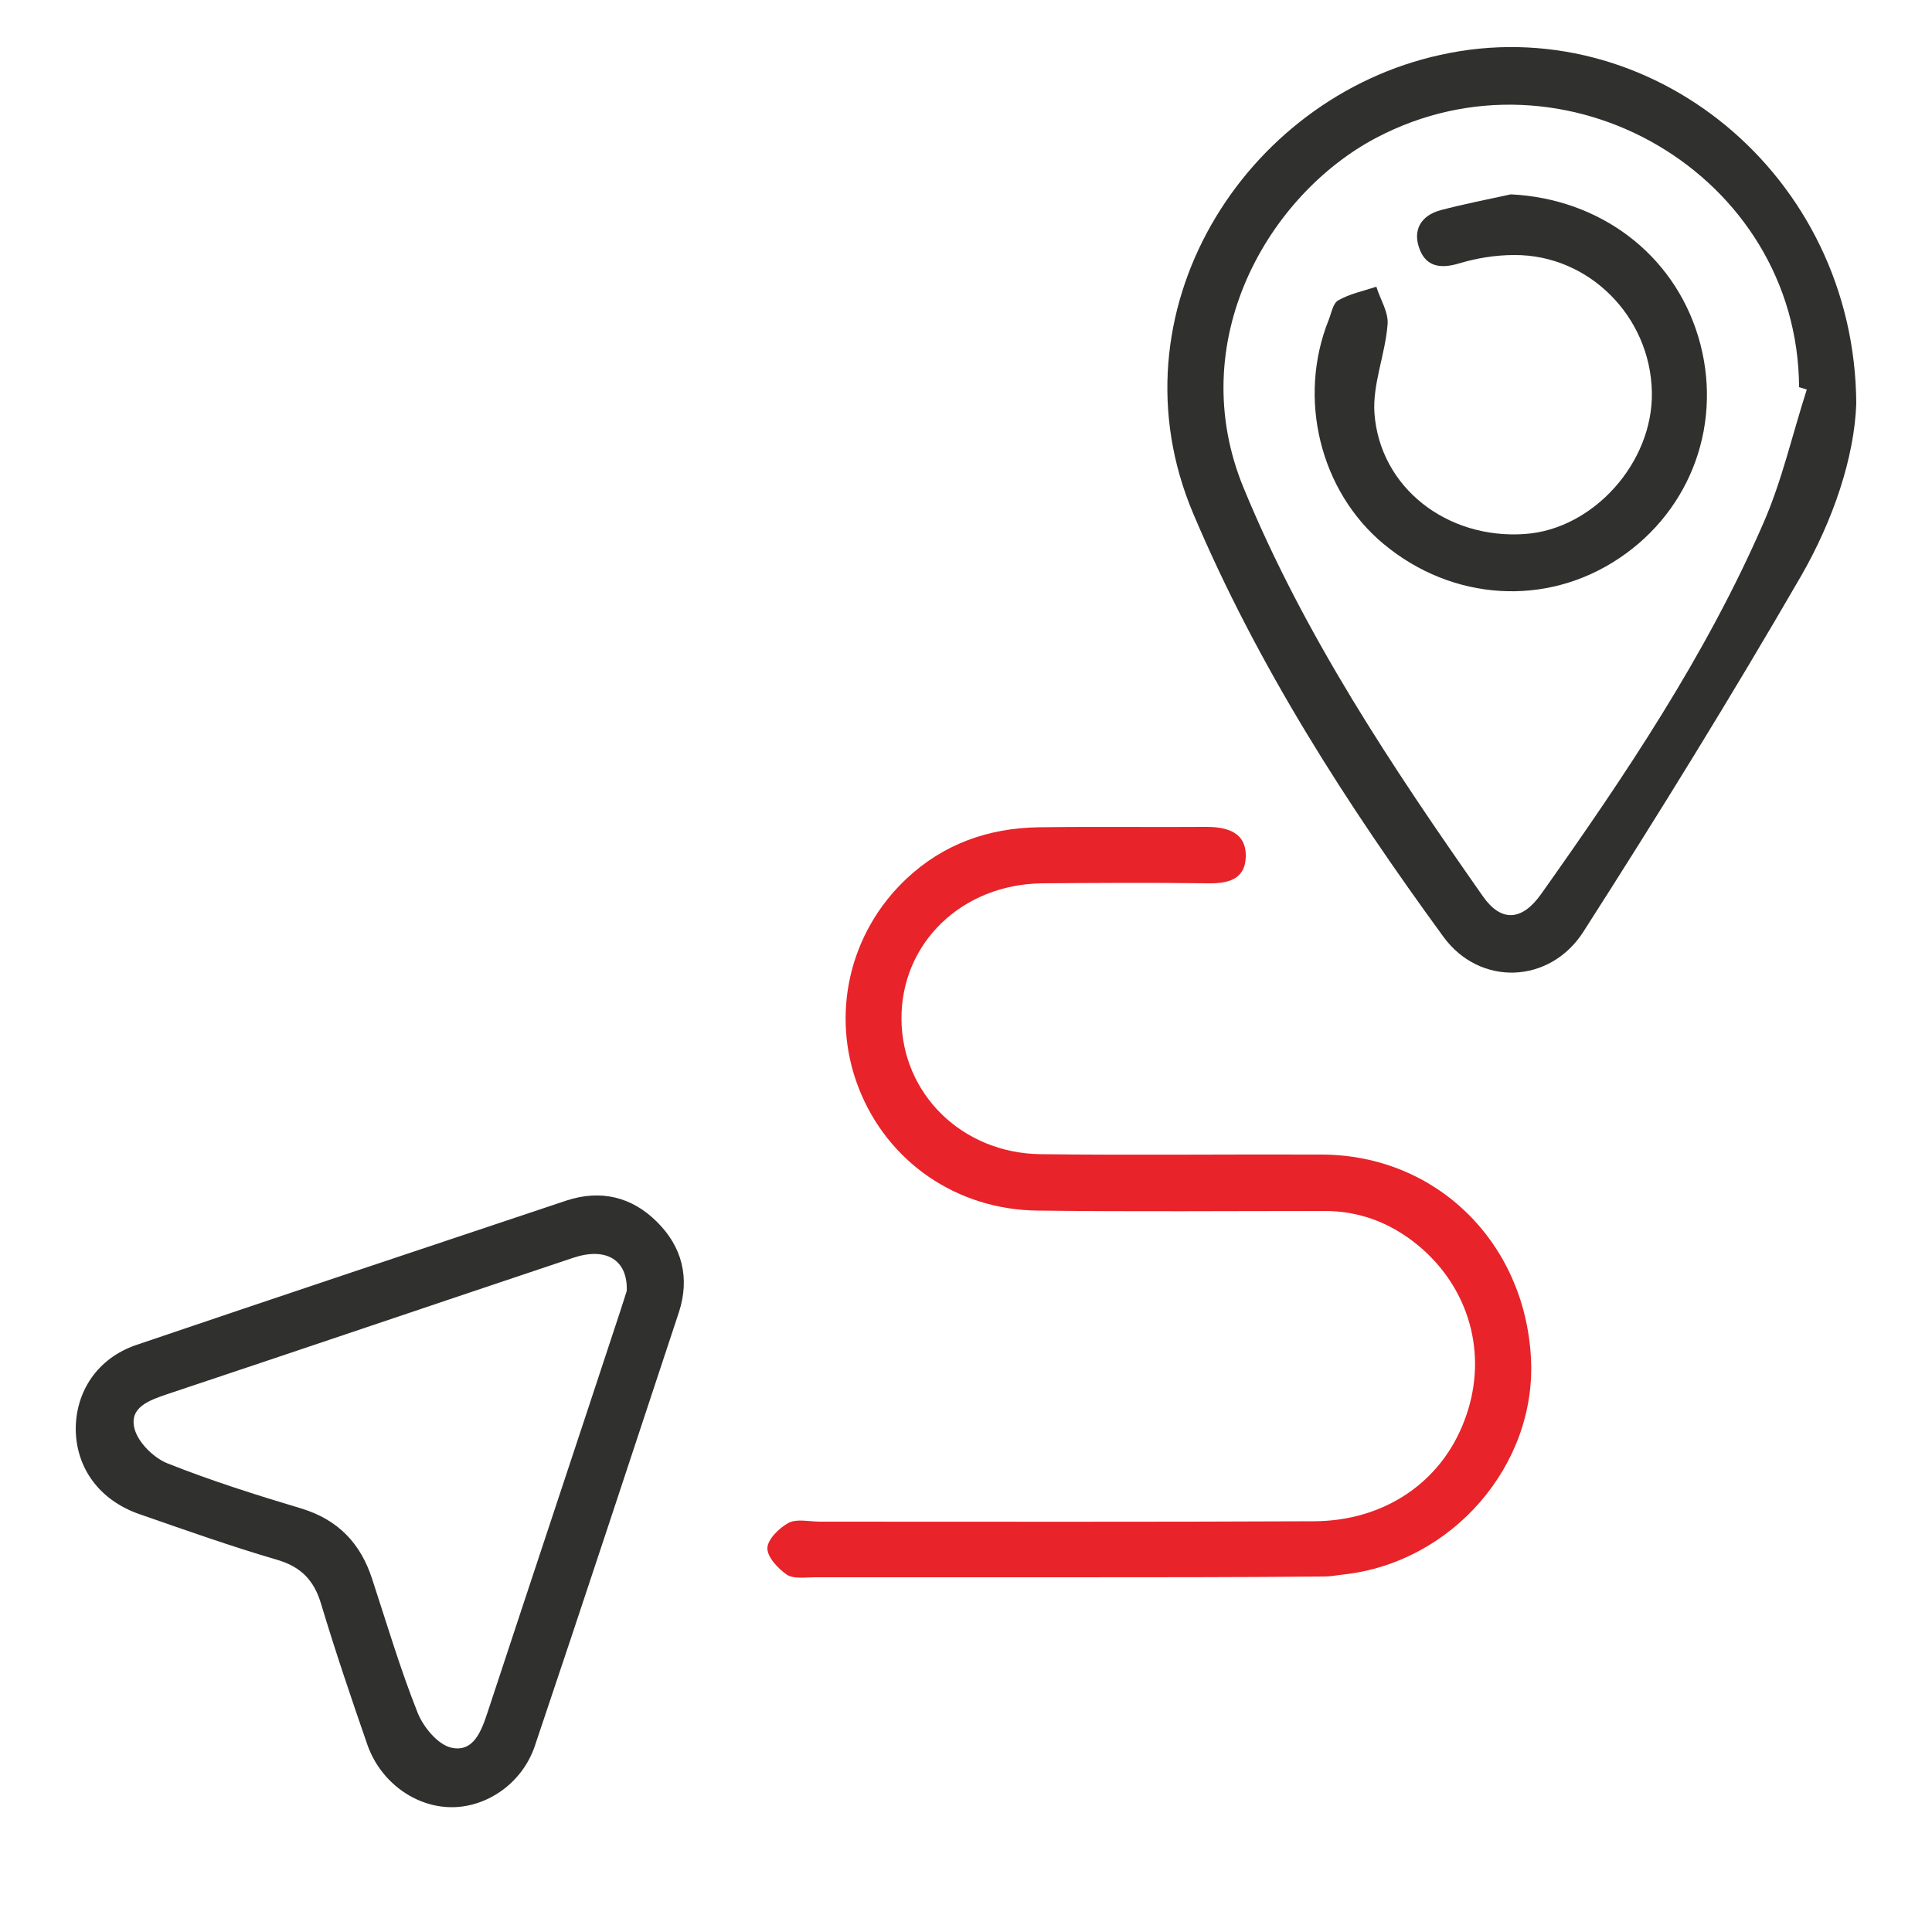 <?xml version="1.0" encoding="utf-8"?>
<!-- Generator: Adobe Illustrator 27.2.0, SVG Export Plug-In . SVG Version: 6.00 Build 0)  -->
<svg version="1.1" id="Layer_1" xmlns="http://www.w3.org/2000/svg" xmlns:xlink="http://www.w3.org/1999/xlink" x="0px" y="0px"
	 viewBox="0 0 500 500" style="enable-background:new 0 0 500 500;" xml:space="preserve">
<style type="text/css">
	.st0{fill:#30302F;}
	.st1{fill:#E82329;}
</style>
<g>
	<path class="st0" d="M480.4,104.5c-0.5,13.8-5.9,30-14.3,44.6c-18,31.1-36.9,61.7-56.3,92c-8.7,13.6-26.8,14.2-36.2,1.4
		c-25.1-34.4-48.1-70.1-64.8-109.6c-22-52,13.1-107.6,64-118.7C426.8,2.2,480.1,45.1,480.4,104.5z M467.6,100.8
		c-0.7-0.2-1.4-0.4-2-0.6C465.3,45.2,405,9.9,356.1,35.7c-27.8,14.7-50,52.6-34.2,90.7c15.7,38.1,38.4,72.1,61.9,105.6
		c4.7,6.7,10.1,6.4,15.1-0.7c21.6-30.5,42.5-61.5,57.5-96C461.2,124.3,463.9,112.3,467.6,100.8z"/>
	<path class="st1" d="M275.5,408.2c-21.6,0-43.2,0-64.7,0c-2.4,0-5.4,0.5-7.2-0.7c-2.3-1.6-5.1-4.6-5-6.9c0.1-2.3,3.1-5.2,5.5-6.5
		c2.2-1.1,5.3-0.3,8.1-0.3c42.6,0,85.2,0.1,127.9-0.1c18.2-0.1,32.9-10.1,38.9-26.1c6-15.7,2-32.7-10.6-44.1
		c-7.4-6.6-16-10.2-26-10.1c-24.6,0-49.2,0.2-73.8-0.1c-21.1-0.2-39-12.7-46.4-31.8c-7.3-18.8-2.5-40.1,12.4-54.1
		c9.6-9,21.2-13.1,34.2-13.3c14.5-0.2,29,0,43.4-0.1c5.4,0,10.4,1.4,10.2,7.8c-0.2,6-4.9,6.9-10,6.8c-14.2-0.2-28.4-0.1-42.6,0
		c-20.8,0.2-36.6,15.4-36.5,35.1c0.1,19.3,15.6,34.7,35.9,35c24.3,0.3,48.6,0,72.9,0.1c29.4,0.1,52.4,22.4,54.1,52.5
		c1.6,27.8-20.4,53.2-48.7,56.2c-1.6,0.2-3.3,0.5-4.9,0.5C320.3,408.2,297.9,408.2,275.5,408.2C275.5,408.2,275.5,408.2,275.5,408.2
		z"/>
	<path class="st0" d="M19.6,369.9c0-9.9,5.7-18.4,15.6-21.8c37.1-12.6,74.3-25,111.4-37.4c8.8-2.9,16.9-1,23.4,5.5
		c6.5,6.4,8.6,14.5,5.7,23.4c-12.4,37.5-24.7,74.9-37.3,112.3c-3.3,9.7-12.5,15.9-21.7,15.8c-9.3-0.1-18.2-6.5-21.6-16.1
		c-4.2-12.1-8.3-24.2-12-36.5c-1.8-6.1-5.2-9.6-11.3-11.4c-12-3.5-23.8-7.7-35.6-11.8C25.7,388.3,19.7,379.9,19.6,369.9z
		 M162.2,334.1c0.3-8.1-5.4-11.4-13.8-8.6c-35,11.7-70,23.6-105.1,35.3c-4.7,1.6-9.9,3.4-8.5,8.9c0.9,3.6,5,7.6,8.5,9
		c11.3,4.5,23,8.2,34.7,11.7c9.5,2.9,15.3,9,18.3,18.2c3.8,11.6,7.3,23.4,11.8,34.7c1.5,3.7,5.2,8.2,8.7,9c5.8,1.3,7.8-4.4,9.4-9.2
		c11.4-34.6,22.9-69.1,34.3-103.7C161.2,337.3,161.8,335.3,162.2,334.1z"/>
	<path class="st0" d="M391,50.3c22.9,1.1,42,15.3,48.5,36.8c6.6,21.9-1.6,44.8-20.5,57.4c-18.8,12.6-43.1,11.1-60.9-3.7
		c-16.5-13.7-22.4-37.8-14.2-58.1c0.7-1.8,1.1-4.3,2.5-5c3-1.7,6.5-2.4,9.8-3.5c1,3.3,3.2,6.6,2.9,9.8c-0.6,7.7-3.9,15.4-3.4,22.9
		c1.4,19.3,18.8,32.7,38.9,31.3c17.8-1.2,33.3-18.6,32.9-36.8c-0.4-19.5-16.3-35.5-35.6-35.4c-4.8,0-9.8,0.8-14.4,2.2
		c-4.7,1.4-8.4,0.8-10.1-3.7c-1.9-4.9,0.3-8.7,5.4-10.1C378.9,52.8,385,51.6,391,50.3z"/>
</g>
</svg>
